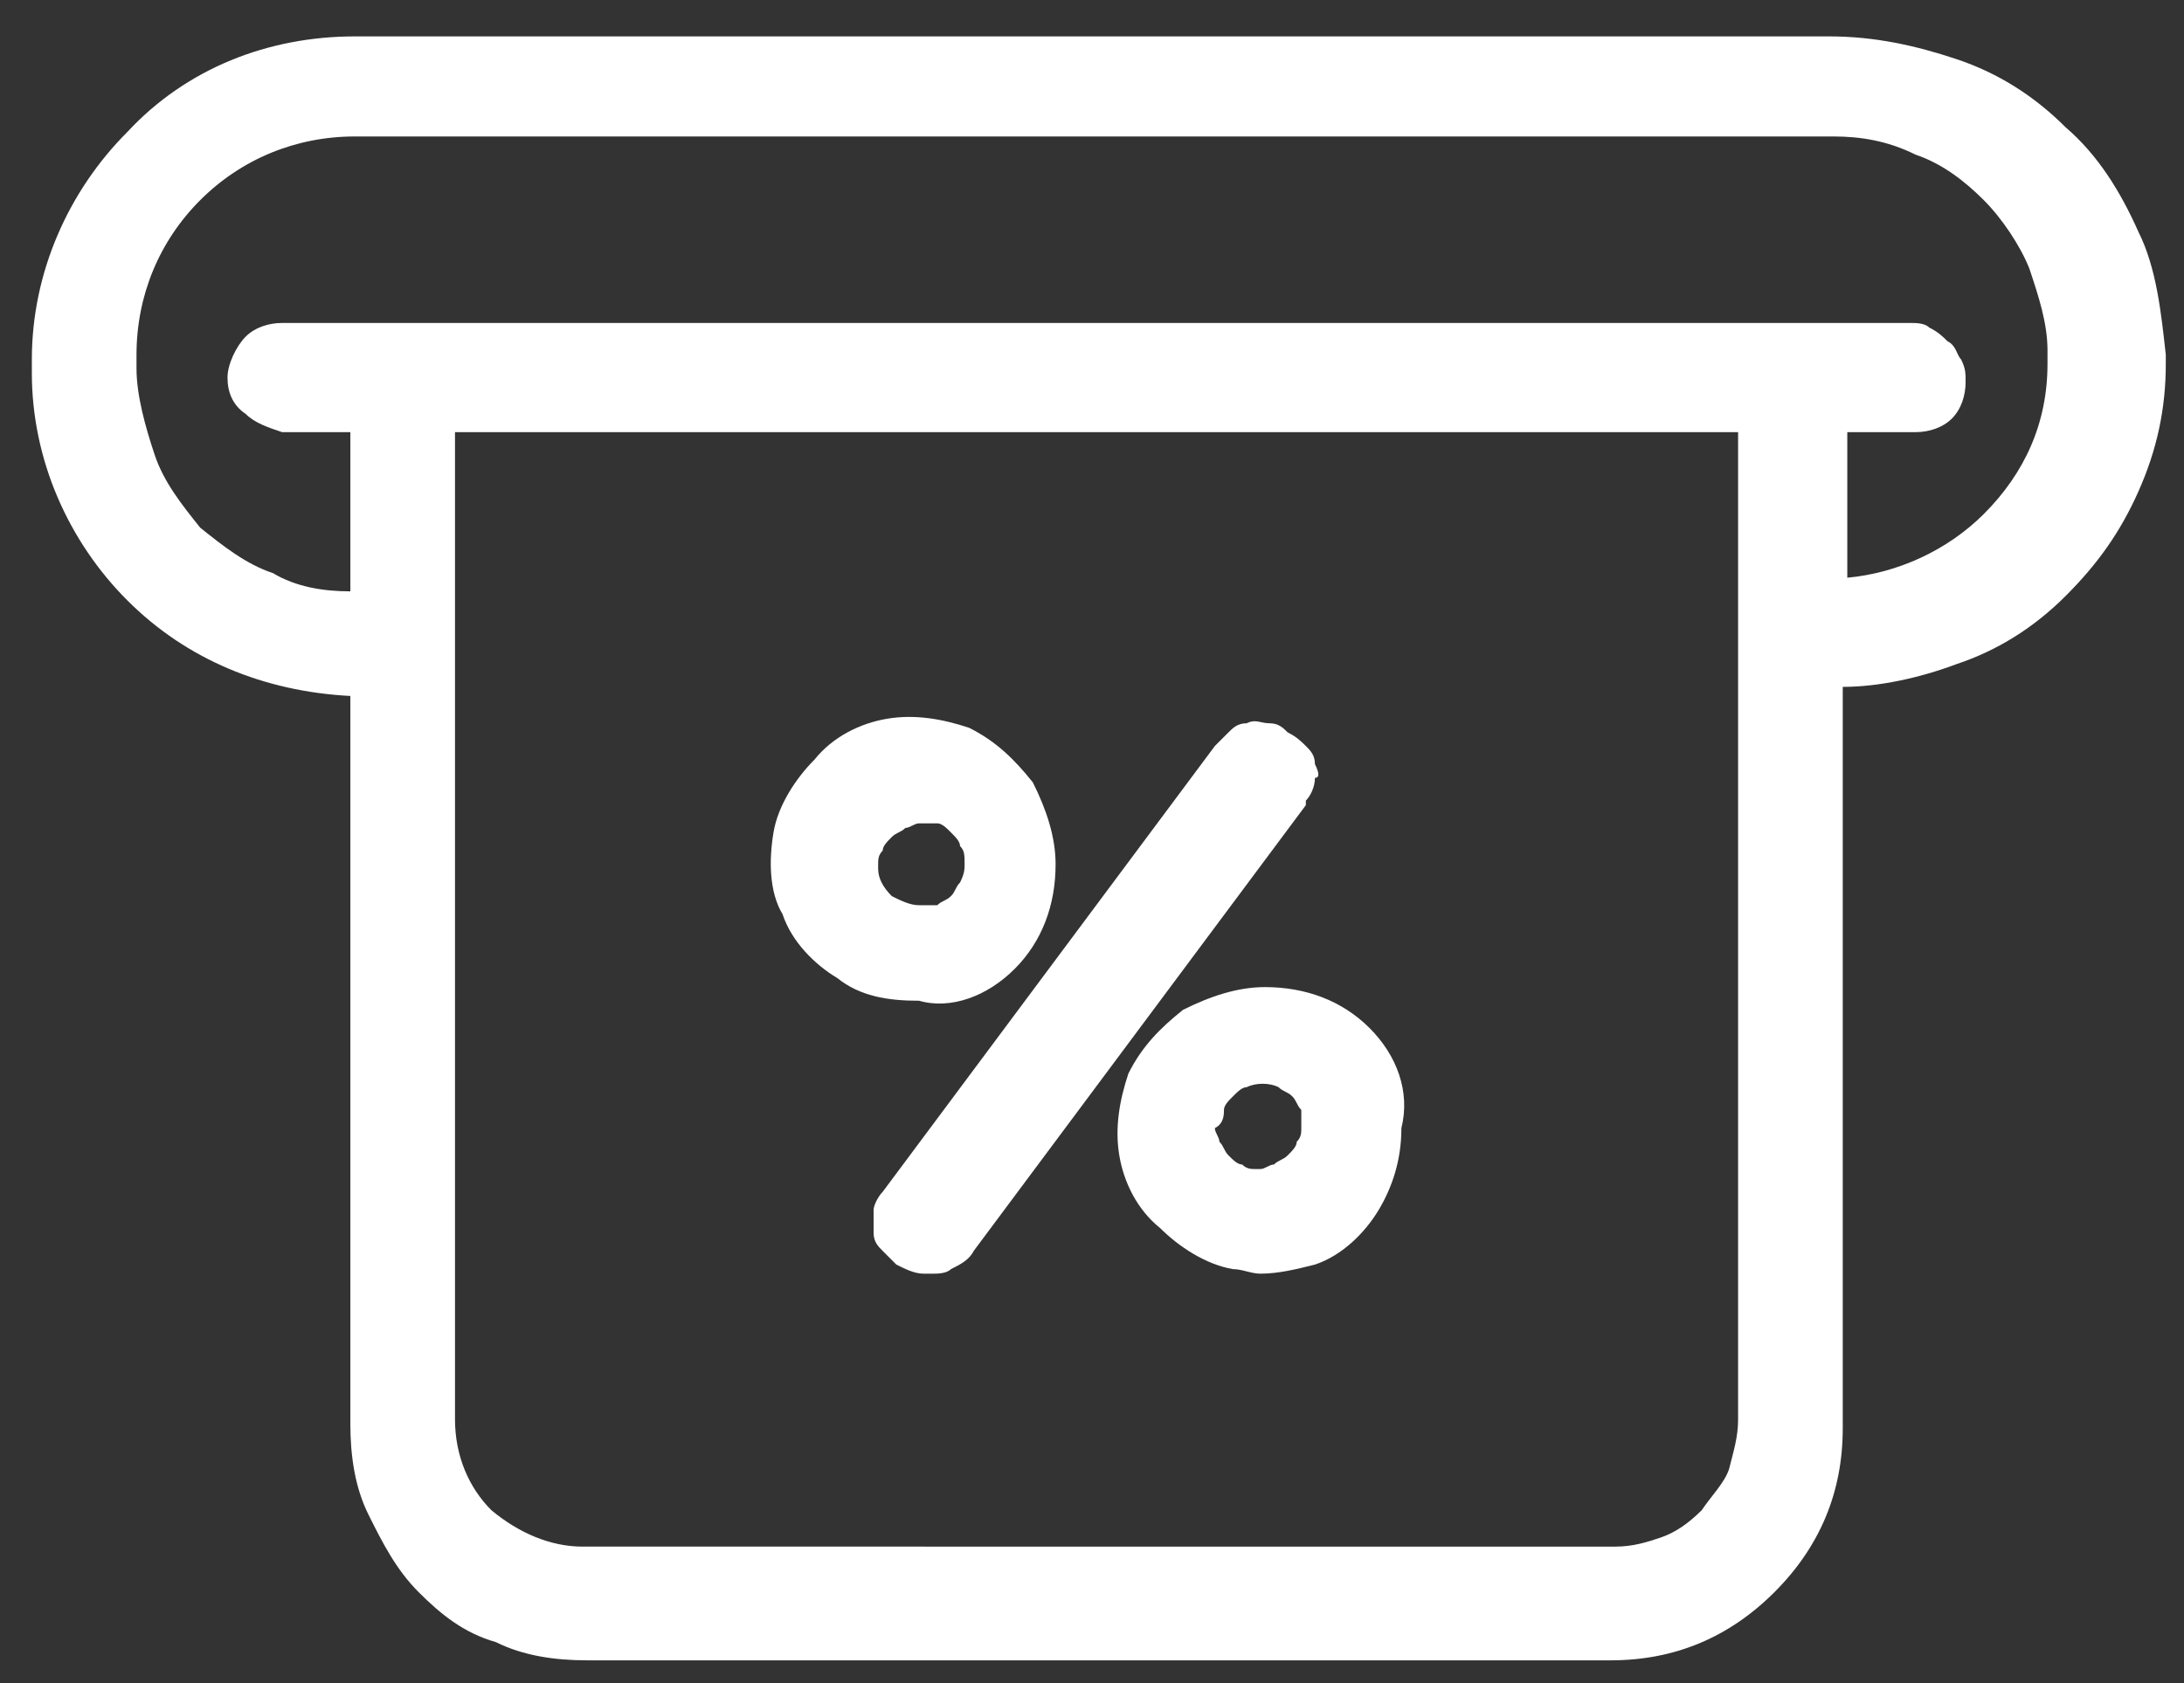 <?xml version="1.0" encoding="utf-8"?>
<!-- Generator: Adobe Illustrator 21.0.0, SVG Export Plug-In . SVG Version: 6.00 Build 0)  -->
<svg version="1.1" id="Layer_1" xmlns="http://www.w3.org/2000/svg" xmlns:xlink="http://www.w3.org/1999/xlink" x="0px" y="0px"
	 viewBox="0 0 48 37" style="enable-background:new 0 0 48 37;" xml:space="preserve">
<rect x="0" y="0" width="48" height="37" fill="#333333" stroke="none"/>
<style type="text/css">
	.st0{fill:#FFFFFF;}
</style>
<path class="st0" d="M30.1,22.6c-0.6-0.6-1.4-0.9-2.3-0.9c-0.6,0-1.2,0.2-1.8,0.5c-0.5,0.4-0.9,0.8-1.2,1.4
	c-0.2,0.6-0.3,1.2-0.2,1.8c0.1,0.6,0.4,1.2,0.9,1.6c0.4,0.4,1,0.8,1.6,0.9c0.2,0,0.4,0.1,0.6,0.1c0.4,0,0.8-0.1,1.2-0.2
	c0.6-0.2,1.1-0.7,1.4-1.2s0.5-1.1,0.5-1.8C31,24,30.7,23.2,30.1,22.6z M26.9,24.4c0-0.1,0.1-0.2,0.2-0.3c0.1-0.1,0.2-0.2,0.3-0.2
	c0.2-0.1,0.5-0.1,0.7,0c0.1,0.1,0.2,0.1,0.3,0.2c0.1,0.1,0.1,0.2,0.2,0.3c0,0.1,0,0.2,0,0.4l0,0c0,0.1,0,0.2-0.1,0.3
	c0,0.1-0.1,0.2-0.2,0.3c-0.1,0.1-0.2,0.1-0.3,0.2c-0.1,0-0.2,0.1-0.3,0.1l-0.1,0c-0.1,0-0.2,0-0.3-0.1c-0.1,0-0.2-0.1-0.3-0.2
	c-0.1-0.1-0.1-0.2-0.2-0.3c0-0.1-0.1-0.2-0.1-0.3l0,0C26.9,24.7,26.9,24.5,26.9,24.4z"/>
<path class="st0" d="M22.3,21.3c0.6-0.6,0.9-1.4,0.9-2.3c0-0.6-0.2-1.2-0.5-1.8c-0.4-0.5-0.8-0.9-1.4-1.2c-0.6-0.2-1.2-0.3-1.8-0.2
	c-0.6,0.1-1.2,0.4-1.6,0.9c-0.4,0.4-0.8,1-0.9,1.6c-0.1,0.6-0.1,1.3,0.2,1.8c0.2,0.6,0.7,1.1,1.2,1.4c0.5,0.4,1.1,0.5,1.8,0.5
	C20.9,22.2,21.7,21.9,22.3,21.3z M19.3,19.1l0-0.1c0-0.1,0-0.2,0.1-0.3c0-0.1,0.1-0.2,0.2-0.3c0.1-0.1,0.2-0.1,0.3-0.2
	c0.1,0,0.2-0.1,0.3-0.1l0,0c0.1,0,0.2,0,0.4,0c0.1,0,0.2,0.1,0.3,0.2c0.1,0.1,0.2,0.2,0.2,0.3c0.1,0.1,0.1,0.2,0.1,0.4
	c0,0.1,0,0.2-0.1,0.4c-0.1,0.1-0.1,0.2-0.2,0.3c-0.1,0.1-0.2,0.1-0.3,0.2c-0.1,0-0.2,0-0.4,0l0,0c-0.2,0-0.4-0.1-0.6-0.2
	C19.4,19.5,19.3,19.3,19.3,19.1z"/>
<path class="st0" d="M28.9,16.8c0-0.2-0.1-0.3-0.2-0.4c-0.1-0.1-0.2-0.2-0.4-0.3c-0.1-0.1-0.2-0.2-0.4-0.2c-0.2,0-0.3-0.1-0.5,0
	c-0.2,0-0.3,0.1-0.4,0.2c-0.1,0.1-0.2,0.2-0.3,0.3l-7.3,9.8c-0.1,0.1-0.2,0.3-0.2,0.4c0,0.2,0,0.3,0,0.5c0,0.2,0.1,0.3,0.2,0.4
	c0.1,0.1,0.2,0.2,0.3,0.3c0.2,0.1,0.4,0.2,0.6,0.2c0.1,0,0.1,0,0.2,0c0.1,0,0.3,0,0.4-0.1c0.2-0.1,0.4-0.2,0.5-0.4l7.3-9.8l0-0.1
	c0.1-0.1,0.2-0.3,0.2-0.5C29,17.1,29,17,28.9,16.8z"/>
<path class="st0" d="M47,5.1c-0.4-0.9-0.9-1.7-1.6-2.3c-0.7-0.7-1.5-1.2-2.4-1.5c-0.9-0.3-1.8-0.5-2.8-0.5H7.8c-1.9,0-3.7,0.7-5,2.1
	c-1.3,1.3-2.1,3.1-2.1,5v0.3c0,1.9,0.8,3.7,2.1,5c1.3,1.3,3,2,4.9,2.1v16c0,0.7,0.1,1.4,0.4,2c0.3,0.6,0.6,1.2,1.1,1.7
	c0.5,0.5,1,0.9,1.7,1.1c0.6,0.3,1.3,0.4,2,0.4h22.5c1.4,0,2.6-0.5,3.6-1.5c1-1,1.5-2.2,1.5-3.6V15.1c0.8,0,1.7-0.2,2.5-0.5
	c0.9-0.3,1.7-0.8,2.4-1.5c0.7-0.7,1.2-1.4,1.6-2.3c0.4-0.9,0.6-1.8,0.6-2.8V7.8C47.5,6.9,47.4,5.9,47,5.1z M37.4,33.2
	c-0.3,0.3-0.6,0.5-0.9,0.6c-0.3,0.1-0.6,0.2-1,0.2l-0.1,0H12.8c-0.7,0-1.4-0.3-2-0.8c-0.5-0.5-0.8-1.2-0.8-2V9.5h28.2v21.7
	c0,0.4-0.1,0.7-0.2,1.1C37.9,32.6,37.6,32.9,37.4,33.2z M40.6,9.5h1.5c0.3,0,0.6-0.1,0.8-0.3c0.2-0.2,0.3-0.5,0.3-0.8
	c0-0.2,0-0.3-0.1-0.5c-0.1-0.1-0.1-0.3-0.3-0.4c-0.1-0.1-0.2-0.2-0.4-0.3c-0.1-0.1-0.3-0.1-0.4-0.1H6.2c-0.3,0-0.6,0.1-0.8,0.3
	S5,8,5,8.3c0,0.3,0.1,0.6,0.4,0.8c0.2,0.2,0.5,0.3,0.8,0.4h1.5v3.5c-0.6,0-1.2-0.1-1.7-0.4c-0.6-0.2-1.1-0.6-1.6-1
	c-0.4-0.5-0.8-1-1-1.6C3.2,9.4,3,8.7,3,8.1V7.8c0-1.3,0.5-2.5,1.4-3.4S6.5,3,7.8,3h32.5c0.6,0,1.2,0.1,1.8,0.4
	c0.6,0.2,1.1,0.6,1.5,1c0.4,0.4,0.8,1,1,1.5c0.2,0.6,0.4,1.2,0.4,1.8v0.3c0,1.3-0.5,2.4-1.4,3.3c-0.8,0.8-1.9,1.3-3,1.4V9.5z"/>
</svg>

